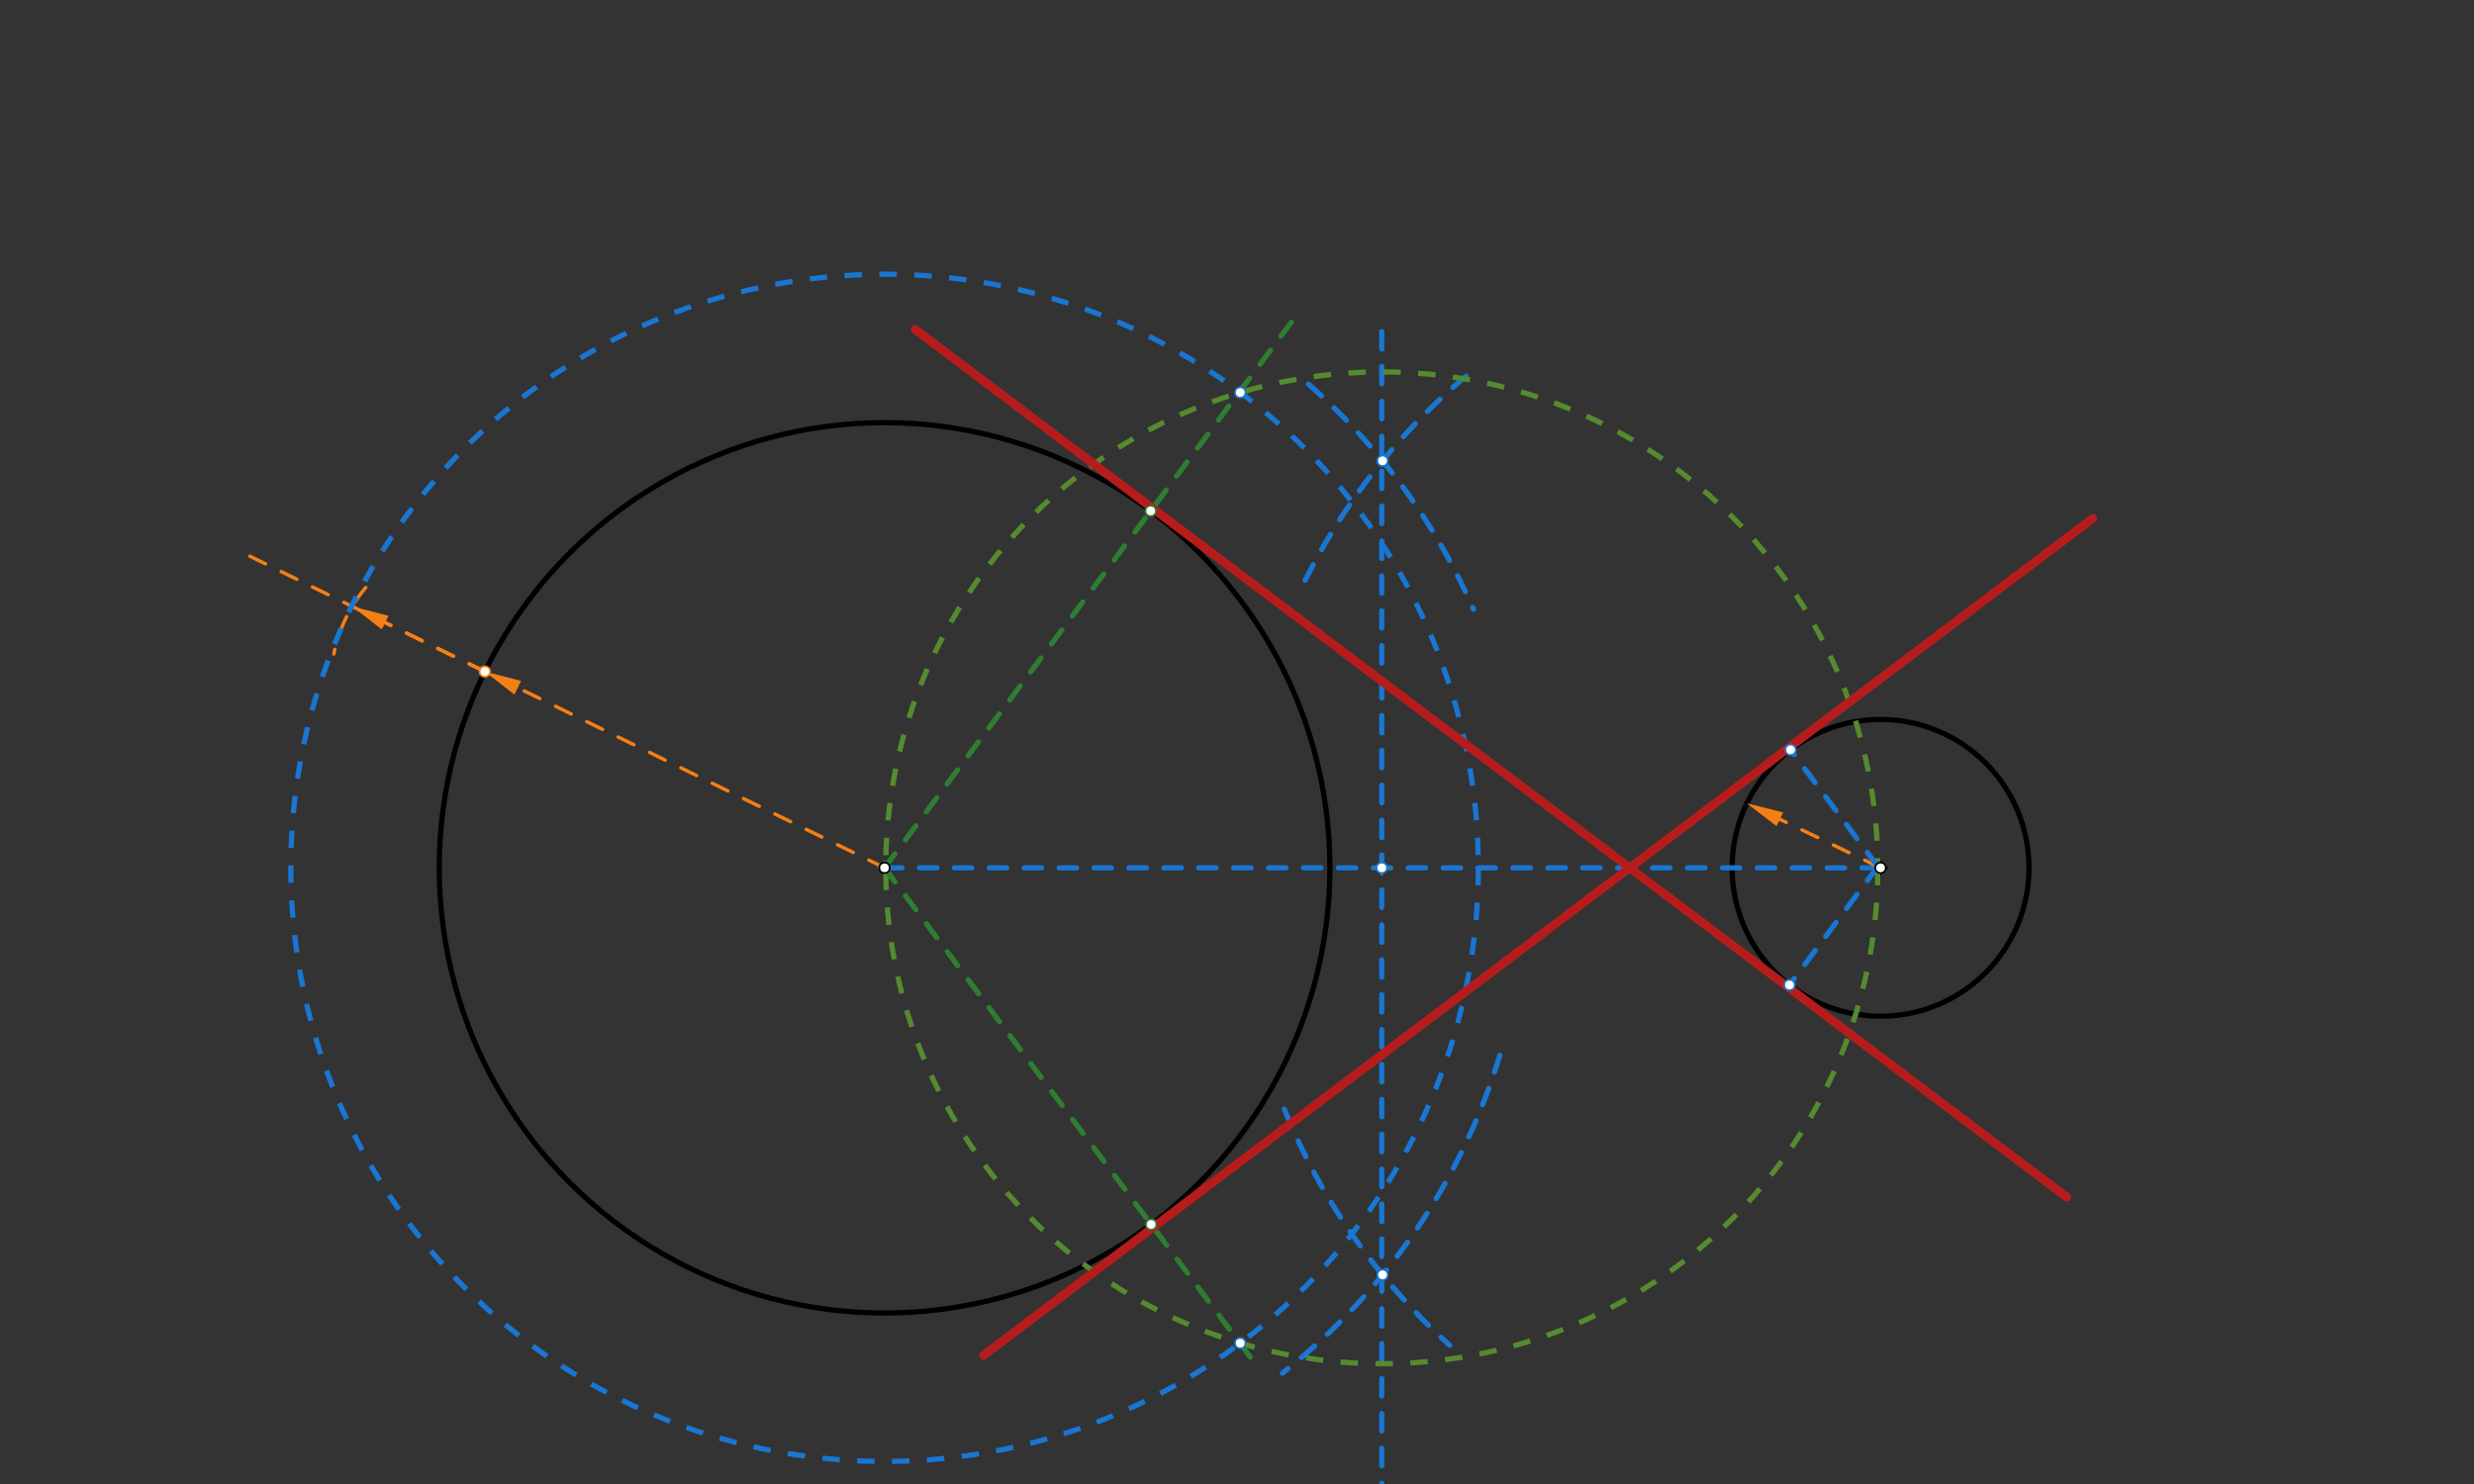 <svg xmlns="http://www.w3.org/2000/svg" class="svg--1it" height="100%" preserveAspectRatio="xMidYMid meet" viewBox="0 0 1417.323 850.394" width="100%"><rect x="0" y="0" width="1417.323" height="850.394" fill="#333333" stroke="none"/><defs><marker id="marker-arrow" markerHeight="16" markerUnits="userSpaceOnUse" markerWidth="24" orient="auto-start-reverse" refX="24" refY="4" viewBox="0 0 24 8"><path d="M 0 0 L 24 4 L 0 8 z" stroke="inherit"></path></marker></defs><g class="aux-layer--1FB"></g><g class="main-layer--3Vd"><g class="element--2qn"><g class="center--1s5"><line x1="502.75" y1="497.3" x2="510.75" y2="497.3" stroke="#000000" stroke-width="1" stroke-linecap="round"></line><line x1="506.75" y1="493.3" x2="506.75" y2="501.3" stroke="#000000" stroke-width="1" stroke-linecap="round"></line><circle class="hit--230" cx="506.75" cy="497.3" r="4" stroke="none" fill="transparent"></circle></g><circle cx="506.75" cy="497.3" fill="none" r="255.118" stroke="#000000" stroke-dasharray="none" stroke-width="3"></circle></g><g class="element--2qn"><g class="center--1s5"><line x1="1073.35" y1="497.3" x2="1081.35" y2="497.3" stroke="#000000" stroke-width="1" stroke-linecap="round"></line><line x1="1077.35" y1="493.3" x2="1077.35" y2="501.3" stroke="#000000" stroke-width="1" stroke-linecap="round"></line><circle class="hit--230" cx="1077.35" cy="497.3" r="4" stroke="none" fill="transparent"></circle></g><circle cx="1077.35" cy="497.3" fill="none" r="85.039" stroke="#000000" stroke-dasharray="none" stroke-width="3"></circle></g><g class="element--2qn"><line stroke="#1976D2" stroke-dasharray="10" stroke-linecap="round" stroke-width="3" x1="506.75" x2="1077.35" y1="497.3" y2="497.3"></line></g><g class="element--2qn"><path d="M 749.612 220.148 A 368.504 368.504 0 0 1 844.139 349.098" fill="none" stroke="#1976D2" stroke-dasharray="10" stroke-linecap="round" stroke-width="3"></path></g><g class="element--2qn"><path d="M 859.245 604.736 A 368.504 368.504 0 0 1 734.649 786.881" fill="none" stroke="#1976D2" stroke-dasharray="10" stroke-linecap="round" stroke-width="3"></path></g><g class="element--2qn"><path d="M 839.895 215.502 A 368.504 368.504 0 0 0 746.103 335.837" fill="none" stroke="#1976D2" stroke-dasharray="10" stroke-linecap="round" stroke-width="3"></path></g><g class="element--2qn"><path d="M 735.727 635.463 A 368.504 368.504 0 0 0 830.505 770.911" fill="none" stroke="#1976D2" stroke-dasharray="10" stroke-linecap="round" stroke-width="3"></path></g><g class="element--2qn"><line stroke="#1976D2" stroke-dasharray="10" stroke-linecap="round" stroke-width="3" x1="791.6" x2="791.6" y1="190" y2="880.35"></line><path d="M791.6,907.35 l27,5.625 l0,-11.25 z" fill="#1976D2" stroke="#1976D2" stroke-width="0" transform="rotate(270, 791.6, 907.35)"></path></g><g class="element--2qn"><line stroke="#F57F17" stroke-dasharray="10" stroke-linecap="round" stroke-width="2" x1="1077.35" x2="1019.672" y1="497.3" y2="469.473"></line><path d="M1000.759,460.348 l21,4.375 l0,-8.75 z" fill="#F57F17" stroke="#F57F17" stroke-width="0" transform="rotate(25.755, 1000.759, 460.348)"></path></g><g class="element--2qn"><line stroke="#F57F17" stroke-dasharray="10" stroke-linecap="round" stroke-width="2" x1="506.75" x2="296.609" y1="497.3" y2="394.092"></line><path d="M277.759,384.834 l21,4.375 l0,-8.75 z" fill="#F57F17" stroke="#F57F17" stroke-width="0" transform="rotate(26.157, 277.759, 384.834)"></path></g><g class="element--2qn"><line stroke="#F57F17" stroke-dasharray="10" stroke-linecap="round" stroke-width="2" x1="277.759" x2="137.5" y1="384.834" y2="315.948"></line></g><g class="element--2qn"><path d="M 209.527 336.707 A 85.039 85.039 0 0 0 191.258 374.759" fill="none" stroke="#F57F17" stroke-dasharray="10" stroke-linecap="round" stroke-width="2"></path></g><g class="element--2qn"><line stroke="#F57F17" stroke-dasharray="10" stroke-linecap="round" stroke-width="2" x1="277.759" x2="220.649" y1="384.834" y2="356.785"></line><path d="M201.8,347.528 l21,4.375 l0,-8.75 z" fill="#F57F17" stroke="#F57F17" stroke-width="0" transform="rotate(26.157, 201.8, 347.528)"></path></g><g class="element--2qn"><g class="center--1s5"><line x1="502.75" y1="497.3" x2="510.75" y2="497.3" stroke="#1976D2" stroke-width="1" stroke-linecap="round"></line><line x1="506.75" y1="493.3" x2="506.75" y2="501.3" stroke="#1976D2" stroke-width="1" stroke-linecap="round"></line><circle class="hit--230" cx="506.75" cy="497.3" r="4" stroke="none" fill="transparent"></circle></g><circle cx="506.75" cy="497.3" fill="none" r="340.157" stroke="#1976D2" stroke-dasharray="10" stroke-width="3"></circle></g><g class="element--2qn"><g class="center--1s5"><line x1="787.6" y1="497.3" x2="795.6" y2="497.3" stroke="#558B2F" stroke-width="1" stroke-linecap="round"></line><line x1="791.6" y1="493.3" x2="791.6" y2="501.3" stroke="#558B2F" stroke-width="1" stroke-linecap="round"></line><circle class="hit--230" cx="791.6" cy="497.3" r="4" stroke="none" fill="transparent"></circle></g><circle cx="791.6" cy="497.3" fill="none" r="284.183" stroke="#558B2F" stroke-dasharray="10" stroke-width="3"></circle></g><g class="element--2qn"><line stroke="#2E7D32" stroke-dasharray="10" stroke-linecap="round" stroke-width="3" x1="506.75" x2="741.3" y1="497.3" y2="182.65"></line></g><g class="element--2qn"><line stroke="#2E7D32" stroke-dasharray="10" stroke-linecap="round" stroke-width="3" x1="506.75" x2="720" y1="497.3" y2="782.65"></line></g><g class="element--2qn"><line stroke="#1976D2" stroke-dasharray="10" stroke-linecap="round" stroke-width="3" x1="1075.782" x2="1025.166" y1="496.543" y2="564.445"></line></g><g class="element--2qn"><line stroke="#1976D2" stroke-dasharray="10" stroke-linecap="round" stroke-width="3" x1="1075.782" x2="1025.802" y1="496.543" y2="429.665"></line></g><g class="element--2qn"><line stroke="#B71C1C" stroke-dasharray="none" stroke-linecap="round" stroke-width="5" x1="524.222" x2="1184" y1="188.758" y2="686"></line></g><g class="element--2qn"><line stroke="#B71C1C" stroke-dasharray="none" stroke-linecap="round" stroke-width="5" x1="563.471" x2="1199" y1="776.656" y2="297"></line></g><g class="element--2qn"><circle cx="506.75" cy="497.3" r="3" stroke="#000000" stroke-width="1" fill="#ffffff"></circle>}</g><g class="element--2qn"><circle cx="1077.35" cy="497.3" r="3" stroke="#000000" stroke-width="1" fill="#ffffff"></circle>}</g><g class="element--2qn"><circle cx="792.05" cy="264.064" r="3" stroke="#1976D2" stroke-width="1" fill="#ffffff"></circle>}</g><g class="element--2qn"><circle cx="792.05" cy="730.536" r="3" stroke="#1976D2" stroke-width="1" fill="#ffffff"></circle>}</g><g class="element--2qn"><circle cx="791.6" cy="497.3" r="3" stroke="#1976D2" stroke-width="1" fill="#ffffff"></circle>}</g><g class="element--2qn"><circle cx="277.759" cy="384.834" r="3" stroke="#F57F17" stroke-width="1" fill="#ffffff"></circle>}</g><g class="element--2qn"><circle cx="710.518" cy="224.93" r="3" stroke="#1976D2" stroke-width="1" fill="#ffffff"></circle>}</g><g class="element--2qn"><circle cx="710.518" cy="769.67" r="3" stroke="#1976D2" stroke-width="1" fill="#ffffff"></circle>}</g><g class="element--2qn"><circle cx="659.222" cy="292.758" r="3" stroke="#2E7D32" stroke-width="1" fill="#ffffff"></circle>}</g><g class="element--2qn"><circle cx="659.471" cy="701.656" r="3" stroke="#2E7D32" stroke-width="1" fill="#ffffff"></circle>}</g><g class="element--2qn"><circle cx="1025.166" cy="564.445" r="3" stroke="#1976D2" stroke-width="1" fill="#ffffff"></circle>}</g><g class="element--2qn"><circle cx="1025.802" cy="429.665" r="3" stroke="#1976D2" stroke-width="1" fill="#ffffff"></circle>}</g></g><g class="snaps-layer--2PT"></g><g class="temp-layer--rAP"></g></svg>